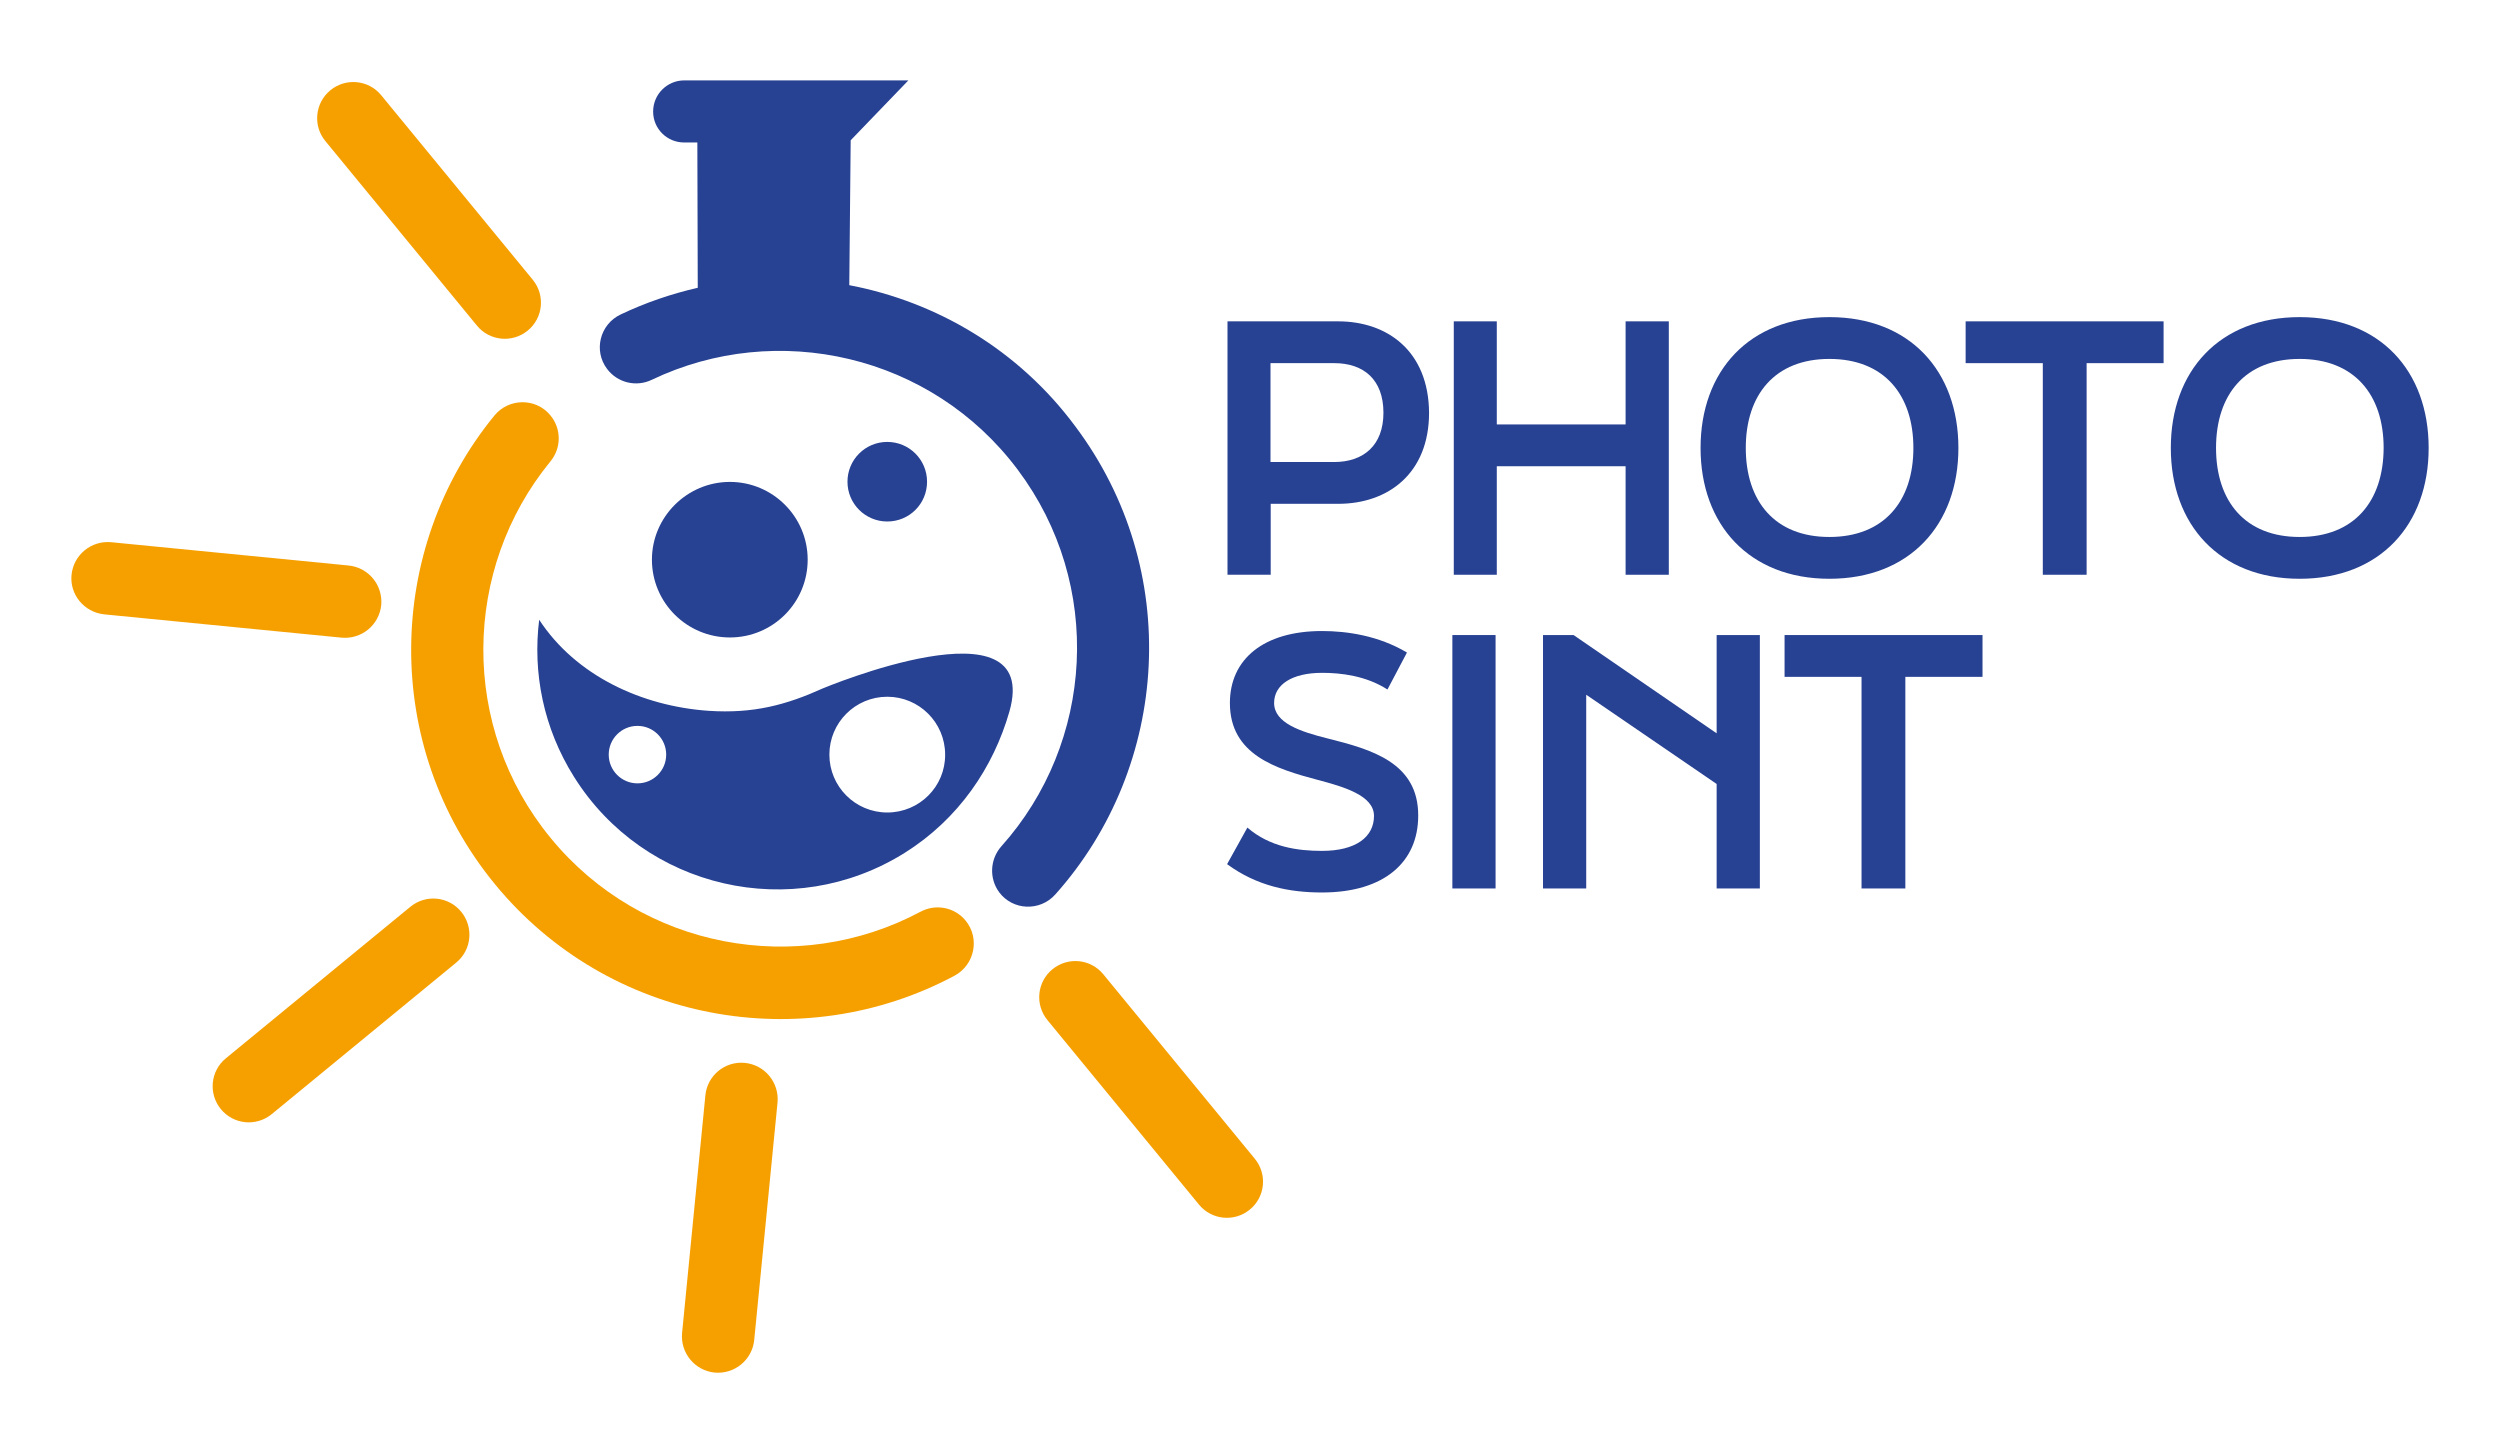 <?xml version="1.0" encoding="utf-8"?>
<!-- Generator: $$$/GeneralStr/196=Adobe Illustrator 27.6.0, SVG Export Plug-In . SVG Version: 6.00 Build 0)  -->
<svg version="1.1" id="Capa_1" xmlns="http://www.w3.org/2000/svg" xmlns:xlink="http://www.w3.org/1999/xlink" x="0px" y="0px"
	 viewBox="0 0 1244 723" style="enable-background:new 0 0 1244 723;" xml:space="preserve">
<style type="text/css">
	.st0{fill:#F6A000;}
	.st1{fill:#274193;}
</style>
<g>
	<g>
		<g id="XMLID_00000117652017408946066620000008834605902013823146_">
			<g id="XMLID_00000067936880161618916610000018321435212293522360_">
				<g id="XMLID_00000179605560710180696020000003859599250621228203_">
					<path id="XMLID_00000168076154167517185400000002910500041485000893_" class="st0" d="M229.5,453.7c6.3,7.7,5.2,19-2.5,25.3
						l-91.8,75.4c-7.7,6.3-19,5.2-25.3-2.5s-5.2-19,2.5-25.3l91.8-75.4C211.9,444.9,223.2,446,229.5,453.7z"/>
				</g>
			</g>
			<g id="XMLID_00000132792790491684967760000013750481103793249677_">
				<g id="XMLID_00000087392286837374106460000012547018177218290057_">
					<path id="XMLID_00000131338742852663025520000003896569440565065907_" class="st0" d="M370.7,528.9c9.9,1,17.1,9.8,16.2,19.7
						l-11.6,118.2c-1,9.9-9.8,17.1-19.7,16.2c-9.9-1-17.1-9.8-16.2-19.7L351,545C352,535.1,360.8,527.9,370.7,528.9z"/>
				</g>
			</g>
			<g id="XMLID_00000112602471042593664910000016649533954048298128_">
				<g id="XMLID_00000054233686639102794220000012777185467609462177_">
					<path id="XMLID_00000094592518559940957880000017475337162939307653_" class="st0" d="M523.7,482.3c7.7-6.3,19-5.2,25.3,2.5
						l75.4,91.8c6.3,7.7,5.2,19-2.5,25.3s-19,5.2-25.3-2.5l-75.4-91.8C514.9,499.9,516,488.6,523.7,482.3z"/>
				</g>
				<g id="XMLID_00000155120112715869561410000011781496706569239446_">
					<path id="XMLID_00000057856600105902339300000016960665410434155667_" class="st0" d="M164.4,44.9c7.7-6.3,19-5.2,25.3,2.5
						l75.4,91.8c6.3,7.7,5.2,19-2.5,25.3c-7.7,6.3-19,5.2-25.3-2.5l-75.4-91.8C155.6,62.6,156.7,51.2,164.4,44.9z"/>
				</g>
			</g>
			<g id="XMLID_00000030482186715187939180000003636405770448785073_">
				<g id="XMLID_00000060734156997055502520000005447813313990300304_">
					<path id="XMLID_00000054977308271768564030000014309778506595740337_" class="st0" d="M35.6,286c1-9.9,9.8-17.1,19.7-16.2
						l118.2,11.6c9.9,1,17.1,9.8,16.2,19.7c-1,9.9-9.8,17.1-19.7,16.2L51.8,305.7C41.8,304.6,34.6,295.8,35.6,286z"/>
				</g>
			</g>
		</g>
		<path id="XMLID_00000029008669091802203160000005531020218480146055_" class="st0" d="M480.5,458.1L480.5,458.1
			c-5.5-6.7-14.9-8.5-22.5-4.4c-60.9,32.5-138.5,18.7-183.9-36.6c-45.5-55.3-44-134.1-0.2-187.5c5.5-6.7,5.5-16.2,0-22.9l0,0
			c-7.2-8.8-20.7-8.7-27.9,0.1c-54.3,66.4-56.2,164.4,0.3,233.2s153,86,228.7,45.5C485,480.1,487.7,466.9,480.5,458.1z"/>
	</g>
	<g>
		<path class="st1" d="M422.6,141.9l0.7-72.1L452,40H340.5C332,40,325,46.9,325,55.5c0,4.3,1.7,8.1,4.5,10.9
			c2.8,2.8,6.7,4.5,10.9,4.5h6.6l0.2,72.3c-13.1,3-26,7.4-38.4,13.3c-10.3,4.9-13.6,18-6.7,27.1l0,0c5.2,6.9,14.5,9.1,22.2,5.4
			c62.3-29.8,139.2-12.6,182.1,44.7c43,57.3,38,135.9-8.1,187.4c-5.7,6.4-6.2,16-1.1,22.9l0,0c6.8,9.1,20.3,9.6,27.9,1.1
			c57.2-64,63.4-161.7,10-232.9C506.8,174,466.1,150.2,422.6,141.9z"/>
		<path class="st1" d="M665.8,159.9h-55V286h21.5v-35.3h33.6c24.9,0,45.2-15.2,45.2-45.3C710.9,174.9,690.6,159.9,665.8,159.9z
			 M663.9,229.9h-31.7v-49.2h31.7c14.7,0,24.5,8.2,24.5,24.7C688.4,221.6,678.5,229.9,663.9,229.9z"/>
		<polygon class="st1" points="808.9,286 830.4,286 830.4,159.9 808.9,159.9 808.9,211.2 744.8,211.2 744.8,159.9 723.4,159.9 
			723.4,286 744.8,286 744.8,232 808.9,232 		"/>
		<path class="st1" d="M910.3,288c40,0,64.2-26.9,64.2-65.1c0-38.3-24.2-65.1-64.2-65.1c-39.9,0-64.1,26.8-64.1,65.1
			C846.2,261.1,870.4,288,910.3,288z M910.3,178.6c27.1,0,41.8,17.7,41.8,44.3c0,26.6-14.7,44.3-41.8,44.3
			c-27.1,0-41.6-17.7-41.6-44.3C868.7,196.4,883.2,178.6,910.3,178.6z"/>
		<polygon class="st1" points="978.1,180.7 1016.5,180.7 1016.5,286 1038.3,286 1038.3,180.7 1076.6,180.7 1076.6,159.9 
			978.1,159.9 		"/>
		<path class="st1" d="M1144.3,157.8c-39.9,0-64.1,26.8-64.1,65.1c0,38.2,24.2,65.1,64.1,65.1c40,0,64.2-26.9,64.2-65.1
			C1208.5,184.6,1184.3,157.8,1144.3,157.8z M1144.3,267.2c-27.1,0-41.6-17.7-41.6-44.3c0-26.6,14.5-44.3,41.6-44.3
			s41.8,17.7,41.8,44.3C1186,249.5,1171.4,267.2,1144.3,267.2z"/>
		<path class="st1" d="M660.8,367.5c-13.6-3.4-26.8-7.7-26.8-17.7c0-9.2,9-15,23.9-15c9.2,0,21.8,1.4,32.5,8.3l9.7-18.4
			c-14.1-8.4-29.8-10.7-42.3-10.7c-29,0-45.8,14-45.8,35.8c0,25.7,22.7,32.7,43.8,38.3c12.8,3.4,27.9,7.7,27.9,17.9
			c0,10.4-8.9,17.4-25.9,17.4c-12.1,0-25.9-1.9-37.1-11.6L610.6,430c14.8,10.9,31,14.1,47.2,14.1c31.2,0,47.9-15.3,47.9-38.2
			C705.8,379.4,682.3,372.9,660.8,367.5z"/>
		<rect x="722.7" y="316" class="st1" width="21.5" height="126.1"/>
		<polygon class="st1" points="854.2,364.9 783,316 767.8,316 767.8,442.1 789.3,442.1 789.3,345.7 854.2,390.1 854.2,442.1 
			875.7,442.1 875.7,316 854.2,316 		"/>
		<polygon class="st1" points="888,336.8 926.3,336.8 926.3,442.1 948.1,442.1 948.1,336.8 986.5,336.8 986.5,316 888,316 		"/>
		<path class="st1" d="M401.9,278.5c0-21.4-17.4-38.7-38.7-38.7s-38.8,17.4-38.8,38.7c0,21.4,17.4,38.7,38.8,38.7
			S401.9,299.9,401.9,278.5z"/>
		<path class="st1" d="M461.3,239.7c0-11-8.9-19.8-19.8-19.8c-11,0-19.8,8.9-19.8,19.8c0,11,8.9,19.8,19.8,19.8
			C452.5,259.5,461.3,250.7,461.3,239.7z"/>
		<path class="st1" d="M409.3,342.6c-17.9,8.1-34.3,12.6-56.7,11.1c-33.3-2.3-66.1-17.5-84.3-45.3c-3.3,26.3,2.1,53.9,17.3,78.1
			c35,55.9,108.8,72.9,164.7,37.8c26.6-16.7,44-42.3,52-70.3C518.5,296.8,409.3,342.6,409.3,342.6z M317.2,389.8
			c-7.9,0-14.3-6.4-14.3-14.3c0-7.9,6.4-14.3,14.3-14.3c7.9,0,14.3,6.4,14.3,14.3C331.5,383.4,325.1,389.8,317.2,389.8z
			 M441.5,404.3c-15.9,0-28.8-12.9-28.8-28.8c0-15.9,12.9-28.8,28.8-28.8s28.8,12.9,28.8,28.8C470.4,391.4,457.5,404.3,441.5,404.3z
			"/>
	</g>
</g>
</svg>
